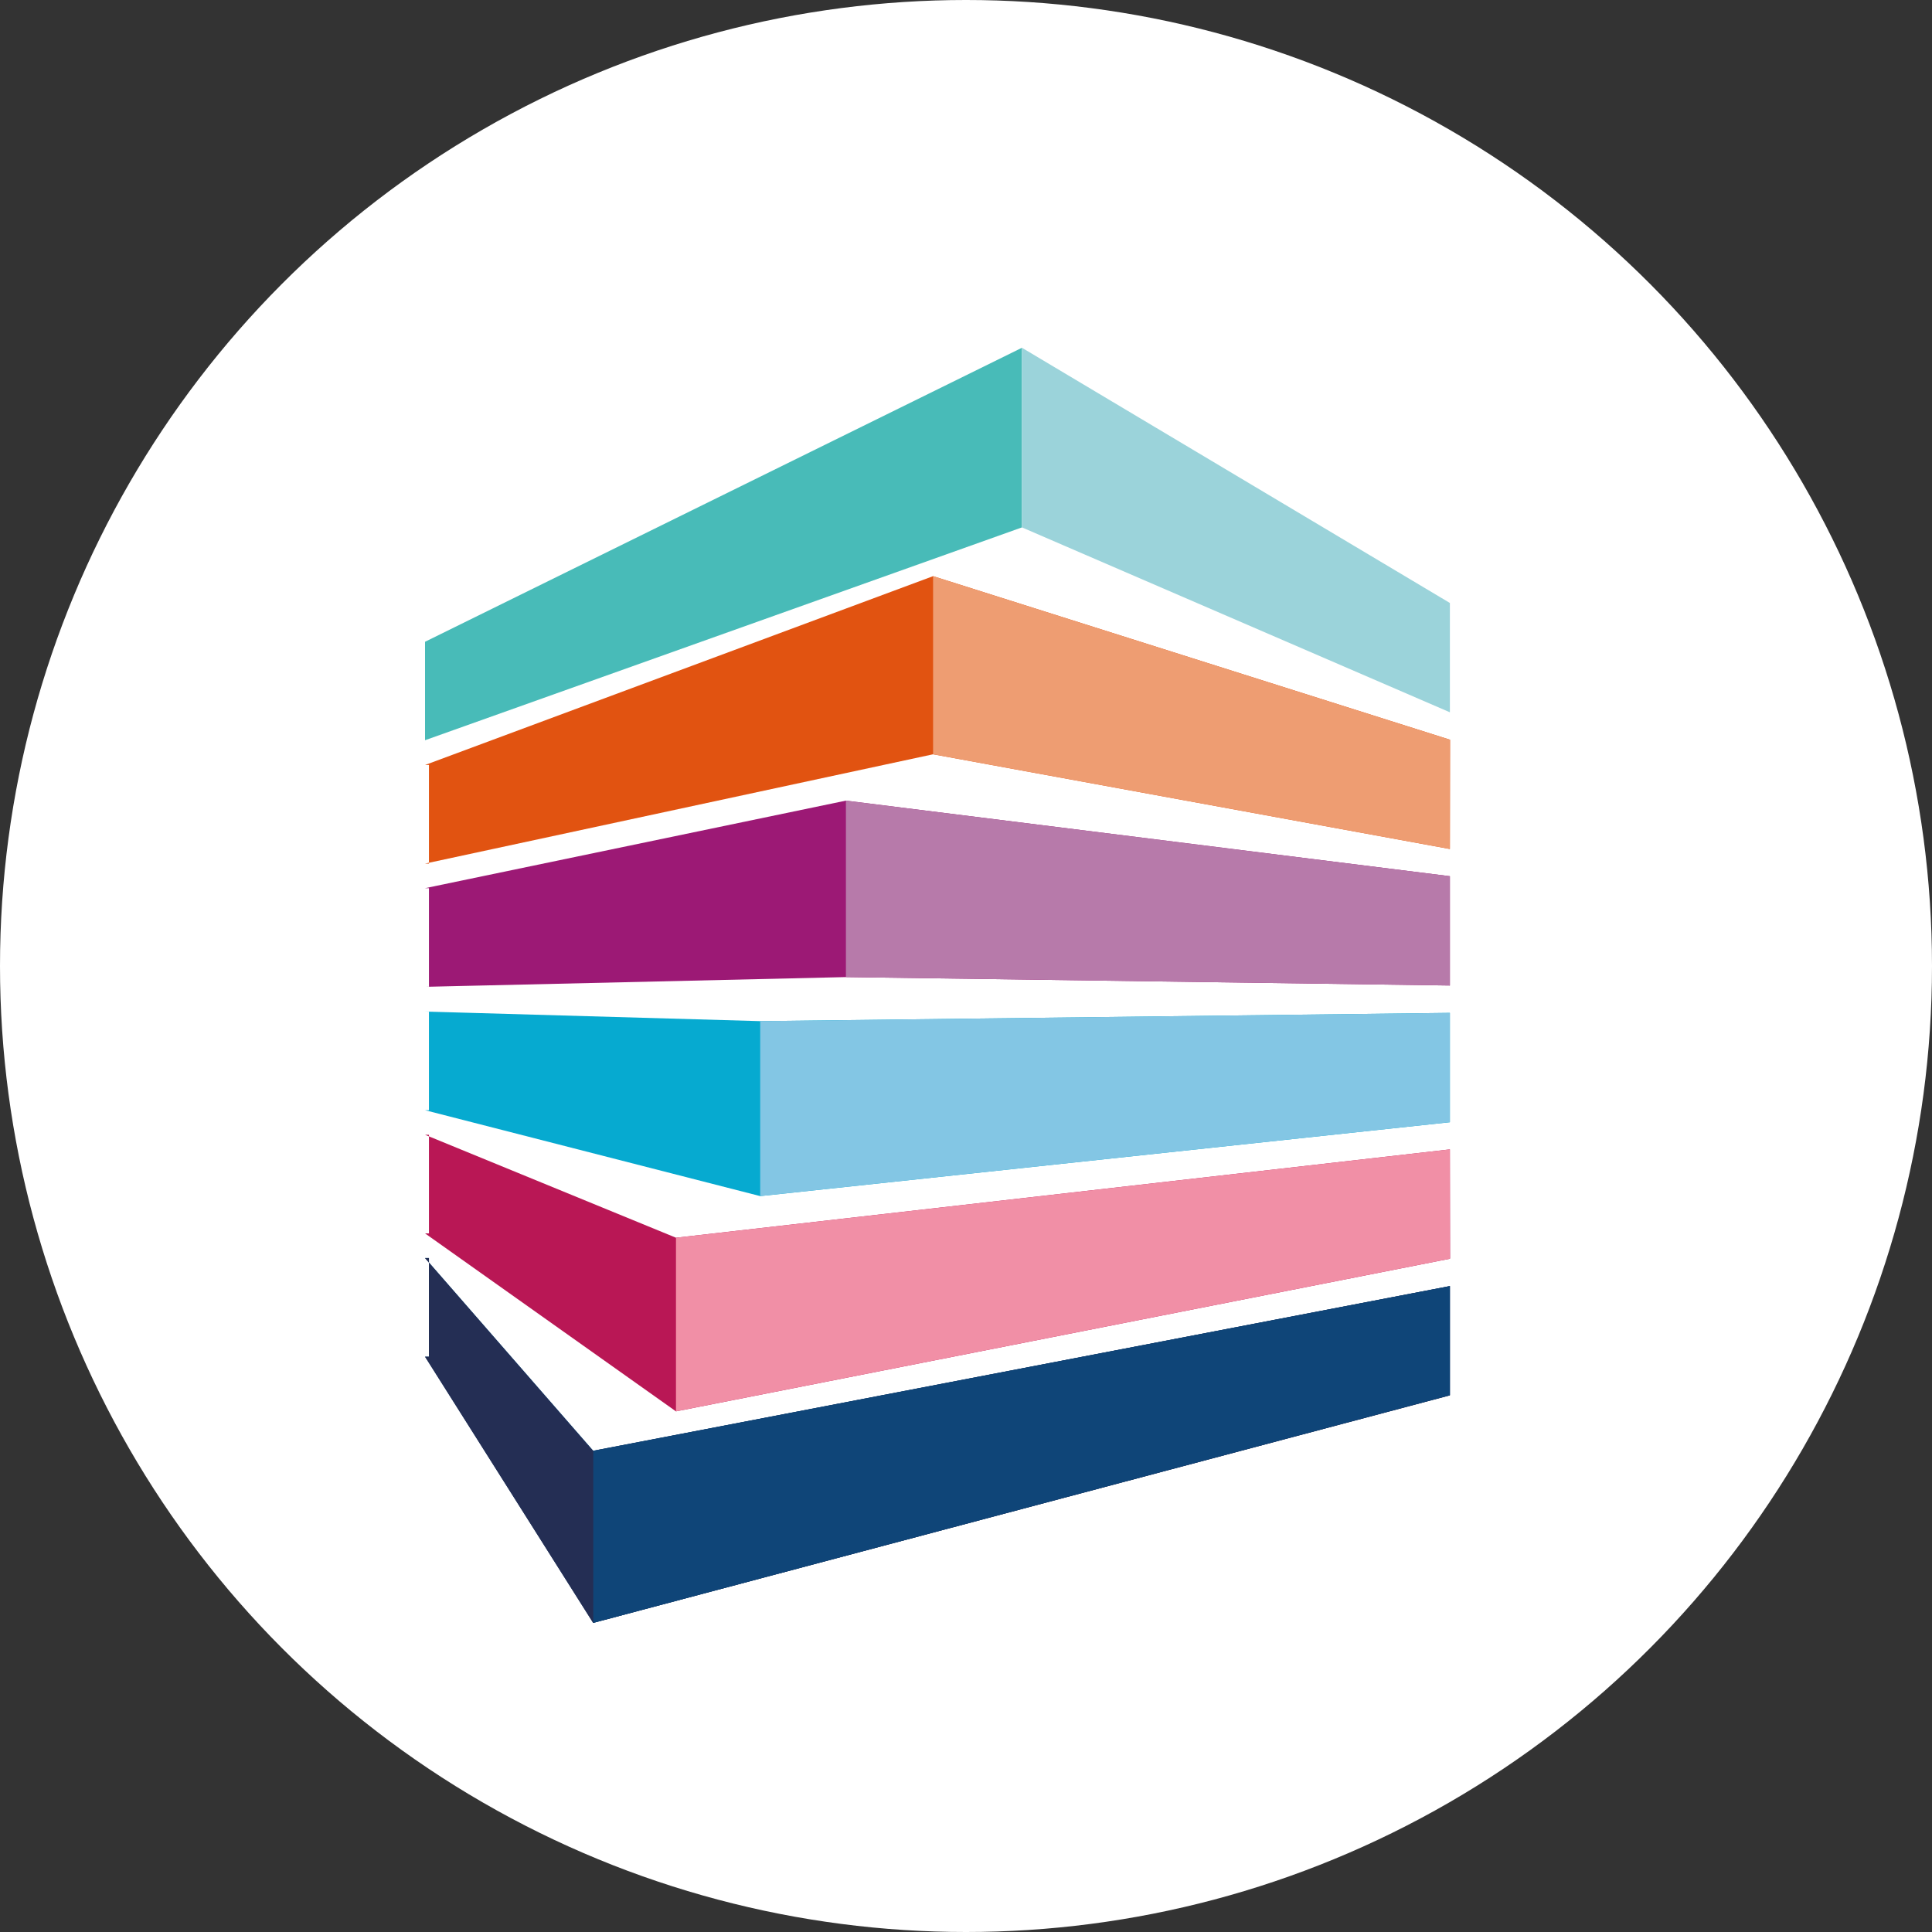 <?xml version="1.0" encoding="UTF-8"?>
<svg xmlns="http://www.w3.org/2000/svg" width="50" height="50" viewBox="0 0 50 50" fill="none">
  <rect x="0" y="0" width="50" height="50" fill="#333333" stroke="none"/>
  <circle cx="25" cy="25" r="25" fill="white"></circle>
  <mask id="mask0_514_1620" style="mask-type:alpha" maskUnits="userSpaceOnUse" x="0" y="0" width="50" height="50">
    <circle cx="25" cy="25" r="25" fill="#D9D9D9"></circle>
  </mask>
  <g mask="url(#mask0_514_1620)">
</g>
  <g clip-path="url(#clip0_514_1620)">
    <path d="M11.101 32.556H11L15.354 37.545L37.523 33.284V36.108L15.354 42L11 35.109H11.101V32.556Z" fill="#0B4578"></path>
    <path d="M11.101 32.561H11L15.349 37.55L37.523 33.284V36.113L15.349 42L11 35.114H11.101V32.561Z" fill="#242E54"></path>
    <path d="M11.101 29.368H11L17.494 32.032L37.523 29.746L37.528 32.566L37.523 32.576L17.494 36.526L11 31.92H11.101V29.368Z" fill="#B91755"></path>
    <path d="M11 26.179L19.674 26.427L37.523 26.213V29.043L19.674 30.955L11 28.732H11.101V26.179H11Z" fill="#06AAD0"></path>
    <path d="M37.523 22.676V25.505L21.892 25.287L11 25.539H11.101V22.986H11L21.892 20.72L37.523 22.676Z" fill="#9C1975"></path>
    <path d="M11 19.798L24.148 14.911L37.523 19.143H37.528L37.523 21.972L24.148 19.521L11 22.35H11.101V19.798H11Z" fill="#E15311"></path>
    <path d="M26.448 9V13.649L11 19.157V16.609" fill="#48BBB8"></path>
    <path d="M15.354 42V37.545L37.523 33.284V36.108L15.354 42Z" fill="#0F4578"></path>
    <path d="M17.494 36.526V32.032L37.523 29.746V32.576L17.494 36.526Z" fill="#F18FA6"></path>
    <path d="M19.674 30.955V26.427L37.523 26.213V29.043L19.674 30.955Z" fill="#83C6E4"></path>
    <path d="M21.892 25.287V20.72L37.523 22.676V25.505L21.892 25.287Z" fill="#B77AAA"></path>
    <path d="M37.523 21.972L24.148 19.521V14.911L37.523 19.143V21.972Z" fill="#EE9D72"></path>
    <path d="M37.523 18.434L26.448 13.649V9L37.523 15.605V18.434Z" fill="#9BD3DA"></path>
  </g>
  <defs>
    <clipPath id="clip0_514_1620">
      <rect width="27" height="33" fill="white" transform="translate(11 9)"></rect>
    </clipPath>
  </defs>
</svg>
